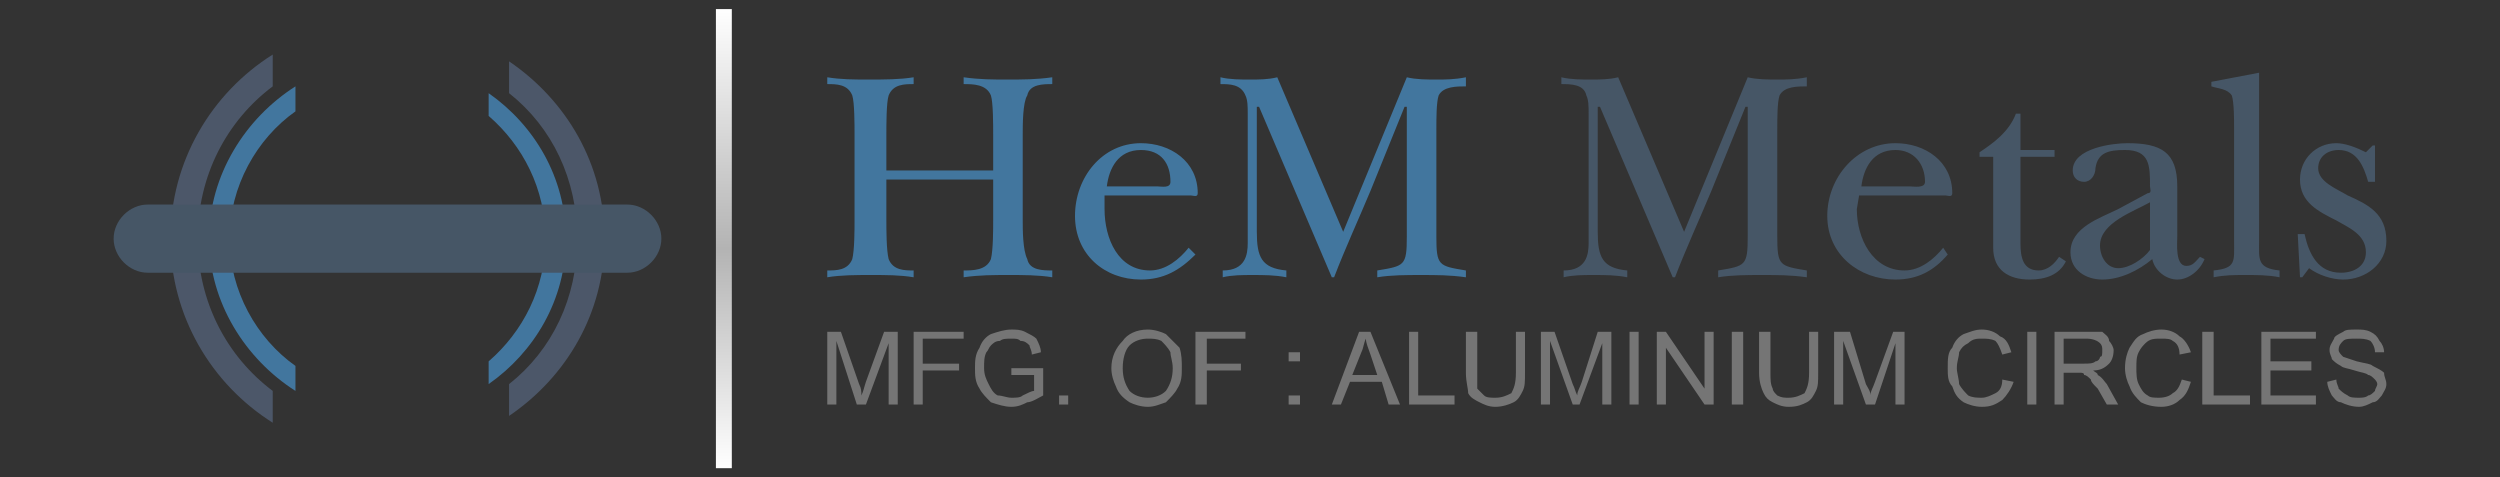 <?xml version="1.0" encoding="UTF-8"?>
<!DOCTYPE svg PUBLIC "-//W3C//DTD SVG 1.0//EN" "http://www.w3.org/TR/2001/REC-SVG-20010904/DTD/svg10.dtd">
<!-- Creator: CorelDRAW X7 -->
<svg xmlns="http://www.w3.org/2000/svg" xml:space="preserve" width="1100px" height="210px" version="1.0" style="shape-rendering:geometricPrecision; text-rendering:geometricPrecision; image-rendering:optimizeQuality; fill-rule:evenodd; clip-rule:evenodd"
viewBox="0 0 1100 210"
 xmlns:xlink="http://www.w3.org/1999/xlink">
 <rect x="0" y="0" width="1100" height="210" fill="#333333" stroke="none"/>
 <defs>
  <style type="text/css">
   <![CDATA[
    .fil0 {fill:#4C5769}
    .fil1 {fill:#42769E}
    .fil2 {fill:#465666}
    .fil4 {fill:#42769E;fill-rule:nonzero}
    .fil5 {fill:#465666;fill-rule:nonzero}
    .fil6 {fill:#757575;fill-rule:nonzero}
    .fil3 {fill:url(#id0)}
   ]]>
  </style>
  <linearGradient id="id0" gradientUnits="userSpaceOnUse" x1="318.377" y1="3.521" x2="318.377" y2="206.474">
   <stop offset="0" style="stop-opacity:1; stop-color:white"/>
   <stop offset="0.522" style="stop-opacity:1; stop-color:#B3B3B3"/>
   <stop offset="1" style="stop-opacity:1; stop-color:white"/>
  </linearGradient>
 </defs>
 <g id="Layer_x0020_1">
  <path class="fil0" d="M87 105c0,-28 13,-52 33,-67l0 -14c-27,17 -45,47 -45,81 0,34 18,64 45,81l0 -14c-20,-15 -33,-39 -33,-67z"/>
  <path class="fil0" d="M224 41c19,15 30,38 30,64 0,26 -11,49 -30,64l0 14c25,-17 42,-45 42,-78 0,-33 -17,-61 -42,-78l0 14z"/>
  <path class="fil1" d="M101 105c0,-23 12,-44 29,-56l0 -11c-22,14 -38,39 -38,67 0,28 16,53 38,67l0 -11c-17,-12 -29,-33 -29,-56z"/>
  <path class="fil1" d="M215 51c15,13 25,32 25,54 0,22 -10,41 -25,54l0 10c20,-14 34,-37 34,-64 0,-27 -14,-50 -34,-64l0 10z"/>
  <path class="fil2" d="M65 90l211 0c8,0 15,7 15,15l0 0c0,8 -7,15 -15,15l-211 0c-8,0 -15,-7 -15,-15l0 0c0,-8 7,-15 15,-15z"/>
  <polygon class="fil3" points="322,4 315,4 315,206 322,206 "/>
  <path class="fil4" d="M390 79l47 0 0 18c0,4 0,13 -1,17 -2,5 -8,5 -12,5l0 3c7,-1 13,-1 20,-1 6,0 13,0 19,1l0 -3c-4,0 -10,0 -11,-5 -2,-4 -2,-13 -2,-17l0 -38c0,-4 0,-14 2,-17 1,-5 7,-5 11,-5l0 -3c-7,1 -13,1 -20,1 -6,0 -12,0 -19,-1l0 3c4,0 10,0 12,5 1,3 1,13 1,17l0 16 -47 0 0 -16c0,-4 0,-14 1,-17 2,-5 7,-5 11,-5l0 -3c-6,1 -13,1 -20,1 -6,0 -12,0 -18,-1l0 3c4,0 9,0 11,5 1,3 1,13 1,17l0 38c0,4 0,13 -1,17 -2,5 -7,5 -11,5l0 3c6,-1 13,-1 19,-1 7,0 13,0 19,1l0 -3c-4,0 -9,0 -11,-5 -1,-4 -1,-13 -1,-17l0 -18zm133 30c-4,5 -10,10 -17,10 -14,0 -20,-14 -20,-27l0 -6 38 0c1,0 3,1 3,-1 0,-14 -12,-22 -25,-22 -17,0 -29,15 -29,32 0,17 13,28 29,28 10,0 17,-4 24,-11l-3 -3zm-36 -27c1,-8 5,-16 15,-16 9,0 13,6 13,14 0,3 -4,2 -6,2l-22 0zm145 -25c0,-5 0,-12 1,-15 2,-4 8,-4 12,-4l0 -4c-5,1 -9,1 -13,1 -4,0 -9,0 -13,-1l-28 68 -29 -68c-4,1 -8,1 -12,1 -4,0 -9,0 -13,-1l0 3c4,0 9,0 11,5 1,2 1,5 1,8l0 57c0,5 -1,12 -11,12l0 3c4,-1 9,-1 13,-1 5,0 10,0 15,1l0 -3c-11,-1 -13,-6 -13,-17l0 -55 1 0 32 75 1 0c5,-13 11,-26 16,-38l15 -37 1 0 0 57c0,13 -1,13 -13,15l0 3c6,-1 13,-1 19,-1 7,0 13,0 20,1l0 -3c-12,-2 -13,-2 -13,-15l0 -47z"/>
  <path class="fil5" d="M782 57c0,-5 0,-12 1,-15 2,-4 8,-4 12,-4l0 -4c-5,1 -9,1 -13,1 -4,0 -9,0 -13,-1l-28 68 -29 -68c-4,1 -8,1 -12,1 -4,0 -9,0 -13,-1l0 3c4,0 10,0 11,5 1,2 1,5 1,8l0 57c0,5 -1,12 -11,12l0 3c4,-1 9,-1 13,-1 5,0 10,0 15,1l0 -3c-11,-1 -13,-6 -13,-17l0 -55 1 0 32 75 1 0c5,-13 11,-26 16,-38l15 -37 1 0 0 57c0,13 -1,13 -13,15l0 3c6,-1 13,-1 19,-1 7,0 13,0 20,1l0 -3c-12,-2 -13,-2 -13,-15l0 -47zm73 52c-4,5 -10,10 -17,10 -14,0 -21,-14 -21,-27l1 -6 38 0c1,0 3,1 3,-1 0,-14 -12,-22 -25,-22 -17,0 -30,15 -30,32 0,17 14,28 30,28 10,0 17,-4 23,-11l-2 -3zm-36 -27c1,-8 5,-16 15,-16 8,0 13,6 13,14 0,3 -5,2 -7,2l-21 0zm58 -13l0 40c0,10 7,14 16,14 7,0 13,-2 16,-8l-3 -2c-2,3 -5,6 -9,6 -7,0 -8,-6 -8,-12l0 -38 15 0 0 -3 -15 0 0 -16 -2 0c-3,8 -10,13 -16,17l0 2 6 0zm69 41c-3,4 -9,8 -14,8 -5,0 -8,-5 -8,-10 0,-10 15,-15 22,-19l0 21zm-14 -18c-8,4 -21,8 -21,19 0,8 7,12 14,12 8,0 16,-4 22,-9 1,5 6,9 11,9 5,0 10,-4 12,-9l-2 -1c-2,2 -3,4 -6,4 -5,0 -4,-10 -4,-13l0 -22c0,-15 -7,-19 -22,-19 -6,0 -24,2 -24,12 0,3 2,5 5,5 3,0 5,-3 5,-6 1,-7 6,-8 13,-8 11,0 11,7 11,16 0,1 1,3 -1,3l-13 7zm62 -60l-21 4 0 2c3,1 7,1 9,4 1,3 1,11 1,14l0 50c0,9 1,12 -9,13l0 3c5,-1 9,-1 14,-1 5,0 10,0 15,1l0 -3c-10,-1 -9,-5 -9,-13l0 -74zm22 86c4,3 10,5 15,5 10,0 19,-7 19,-17 0,-12 -8,-16 -17,-20 -5,-3 -13,-6 -13,-12 0,-5 4,-8 9,-8 8,0 11,7 13,14l3 0 0 -16 -1 0 -3 3c-4,-2 -9,-4 -13,-4 -9,0 -16,7 -16,16 0,10 8,14 16,18 5,3 13,6 13,14 0,6 -5,9 -11,9 -10,0 -14,-8 -16,-17l-3 0 1 19 1 0 3 -4z"/>
  <path class="fil6" d="M364 178l0 -32 6 0 8 23c1,2 1,3 1,5 1,-2 1,-3 2,-6l8 -22 6 0 0 32 -4 0 0 -27 -10 27 -4 0 -9 -28 0 28 -4 0zm38 0l0 -32 22 0 0 3 -18 0 0 11 16 0 0 3 -16 0 0 15 -4 0zm43 -13l0 -3 14 0 0 12c-2,1 -5,3 -7,3 -2,1 -4,2 -7,2 -3,0 -6,-1 -9,-2 -2,-2 -4,-4 -5,-6 -2,-3 -2,-6 -2,-9 0,-3 0,-6 2,-9 1,-3 3,-5 5,-6 3,-1 6,-2 9,-2 2,0 4,0 6,1 2,1 4,2 5,3 1,2 2,4 2,6l-4 1c0,-2 -1,-3 -1,-4 -1,-1 -2,-2 -4,-2 -1,-1 -2,-1 -4,-1 -2,0 -4,0 -5,1 -2,0 -3,1 -4,2 -1,1 -1,2 -2,3 -1,2 -1,4 -1,7 0,3 1,5 2,7 1,2 2,4 4,5 2,0 4,1 6,1 2,0 4,0 5,-1 2,-1 4,-2 5,-2l0 -7 -10 0zm21 13l0 -4 4 0 0 4 -4 0zm23 -16c0,-5 2,-9 5,-12 2,-3 6,-5 11,-5 3,0 6,1 8,2 2,2 4,4 6,6 1,3 1,6 1,9 0,3 0,6 -2,9 -1,2 -3,4 -5,6 -3,1 -5,2 -8,2 -3,0 -6,-1 -8,-2 -3,-2 -5,-4 -6,-7 -1,-2 -2,-5 -2,-8zm5 0c0,4 1,7 3,10 2,2 5,3 8,3 3,0 6,-1 8,-3 2,-3 3,-6 3,-10 0,-3 -1,-5 -1,-7 -1,-2 -3,-4 -4,-5 -2,-1 -4,-1 -6,-1 -3,0 -6,1 -8,3 -2,2 -3,6 -3,10zm32 16l0 -32 22 0 0 3 -17 0 0 11 15 0 0 3 -15 0 0 15 -5 0zm41 -19l0 -4 5 0 0 4 -5 0zm0 19l0 -4 5 0 0 4 -5 0zm19 0l12 -32 5 0 13 32 -5 0 -3 -10 -14 0 -4 10 -4 0zm9 -13l11 0 -3 -9c-1,-3 -2,-5 -2,-7 -1,2 -1,4 -2,6l-4 10zm25 13l0 -32 4 0 0 28 16 0 0 4 -20 0zm47 -32l4 0 0 18c0,4 0,6 -1,8 -1,2 -2,4 -4,5 -2,1 -5,2 -8,2 -3,0 -5,-1 -7,-2 -2,-1 -4,-2 -5,-4 0,-2 -1,-5 -1,-9l0 -18 5 0 0 18c0,3 0,5 0,7 1,1 2,2 3,3 1,1 3,1 5,1 3,0 5,-1 7,-2 1,-2 2,-4 2,-9l0 -18zm11 32l0 -32 6 0 8 23c1,2 1,3 2,5 0,-2 1,-3 2,-6l7 -22 6 0 0 32 -4 0 0 -27 -10 27 -3 0 -10 -28 0 28 -4 0zm39 0l0 -32 4 0 0 32 -4 0zm12 0l0 -32 4 0 17 25 0 -25 4 0 0 32 -4 0 -17 -25 0 25 -4 0zm33 0l0 -32 5 0 0 32 -5 0zm34 -32l4 0 0 18c0,4 0,6 -1,8 -1,2 -2,4 -4,5 -2,1 -4,2 -8,2 -3,0 -5,-1 -7,-2 -2,-1 -3,-2 -4,-4 -1,-2 -2,-5 -2,-9l0 -18 5 0 0 18c0,3 0,5 1,7 0,1 1,2 2,3 2,1 3,1 5,1 3,0 5,-1 7,-2 1,-2 2,-4 2,-9l0 -18zm11 32l0 -32 7 0 7 23c1,2 2,3 2,5 0,-2 1,-3 2,-6l8 -22 5 0 0 32 -4 0 0 -27 -9 27 -4 0 -10 -28 0 28 -4 0zm74 -11l5 1c-1,3 -3,6 -5,8 -3,2 -5,3 -9,3 -3,0 -6,-1 -8,-2 -3,-2 -4,-4 -5,-7 -2,-2 -2,-5 -2,-8 0,-4 0,-7 2,-9 1,-3 3,-5 5,-6 3,-1 5,-2 8,-2 3,0 6,1 8,3 3,1 4,4 5,7l-4 1c-1,-3 -2,-5 -3,-6 -2,-1 -4,-1 -6,-1 -2,0 -4,0 -6,2 -2,1 -3,2 -4,4 0,2 -1,4 -1,7 0,2 1,5 1,7 1,2 3,4 4,5 2,1 4,1 6,1 2,0 4,-1 6,-2 2,-1 3,-3 3,-6zm11 11l0 -32 4 0 0 32 -4 0zm12 0l0 -32 14 0c3,0 5,0 7,0 1,1 3,2 3,4 1,1 2,3 2,4 0,3 -1,5 -2,6 -2,2 -4,3 -7,3 1,1 2,1 2,2 2,1 3,3 4,4l5 9 -5 0 -4 -7c-2,-2 -3,-3 -3,-4 -1,-1 -2,-2 -3,-2 0,-1 -1,-1 -2,-1 0,0 -1,0 -2,0l-5 0 0 14 -4 0zm4 -18l9 0c2,0 4,0 5,-1 1,0 2,-1 2,-2 1,0 1,-1 1,-3 0,-1 0,-2 -1,-3 -1,-1 -3,-2 -6,-2l-10 0 0 11zm52 7l4 1c-1,3 -2,6 -5,8 -2,2 -5,3 -8,3 -4,0 -7,-1 -9,-2 -2,-2 -4,-4 -5,-7 -1,-2 -2,-5 -2,-8 0,-4 1,-7 2,-9 2,-3 3,-5 6,-6 2,-1 5,-2 8,-2 3,0 6,1 8,3 2,1 4,4 5,7l-5 1c0,-3 -1,-5 -3,-6 -1,-1 -3,-1 -5,-1 -3,0 -5,0 -7,2 -1,1 -2,2 -3,4 -1,2 -1,4 -1,7 0,2 0,5 1,7 1,2 2,4 4,5 1,1 3,1 5,1 3,0 5,-1 6,-2 2,-1 3,-3 4,-6zm9 11l0 -32 5 0 0 28 16 0 0 4 -21 0zm26 0l0 -32 24 0 0 3 -20 0 0 10 18 0 0 4 -18 0 0 11 20 0 0 4 -24 0zm29 -10l4 -1c0,2 1,3 1,4 1,1 2,2 4,3 1,1 3,1 5,1 1,0 3,0 4,-1 1,0 2,-1 3,-2 0,-1 1,-2 1,-3 0,-1 -1,-2 -1,-2 -1,-1 -2,-2 -3,-2 -1,-1 -3,-1 -6,-2 -3,-1 -5,-1 -6,-2 -2,-1 -3,-2 -4,-3 0,-1 -1,-2 -1,-4 0,-2 1,-3 2,-5 0,-1 2,-2 4,-3 1,-1 3,-1 6,-1 2,0 4,0 6,1 2,1 3,2 4,4 1,1 2,3 2,5l-4 0c0,-2 -1,-4 -2,-5 -2,-1 -4,-1 -6,-1 -3,0 -5,0 -6,1 -1,1 -2,2 -2,4 0,1 1,2 2,3 0,0 3,1 6,2 4,1 6,1 7,2 2,1 4,2 5,3 0,2 1,3 1,5 0,2 -1,3 -2,5 -1,1 -2,3 -4,3 -2,1 -4,2 -6,2 -3,0 -6,-1 -8,-2 -2,0 -3,-2 -4,-3 -1,-2 -2,-4 -2,-6z"/>
 </g>
</svg>
